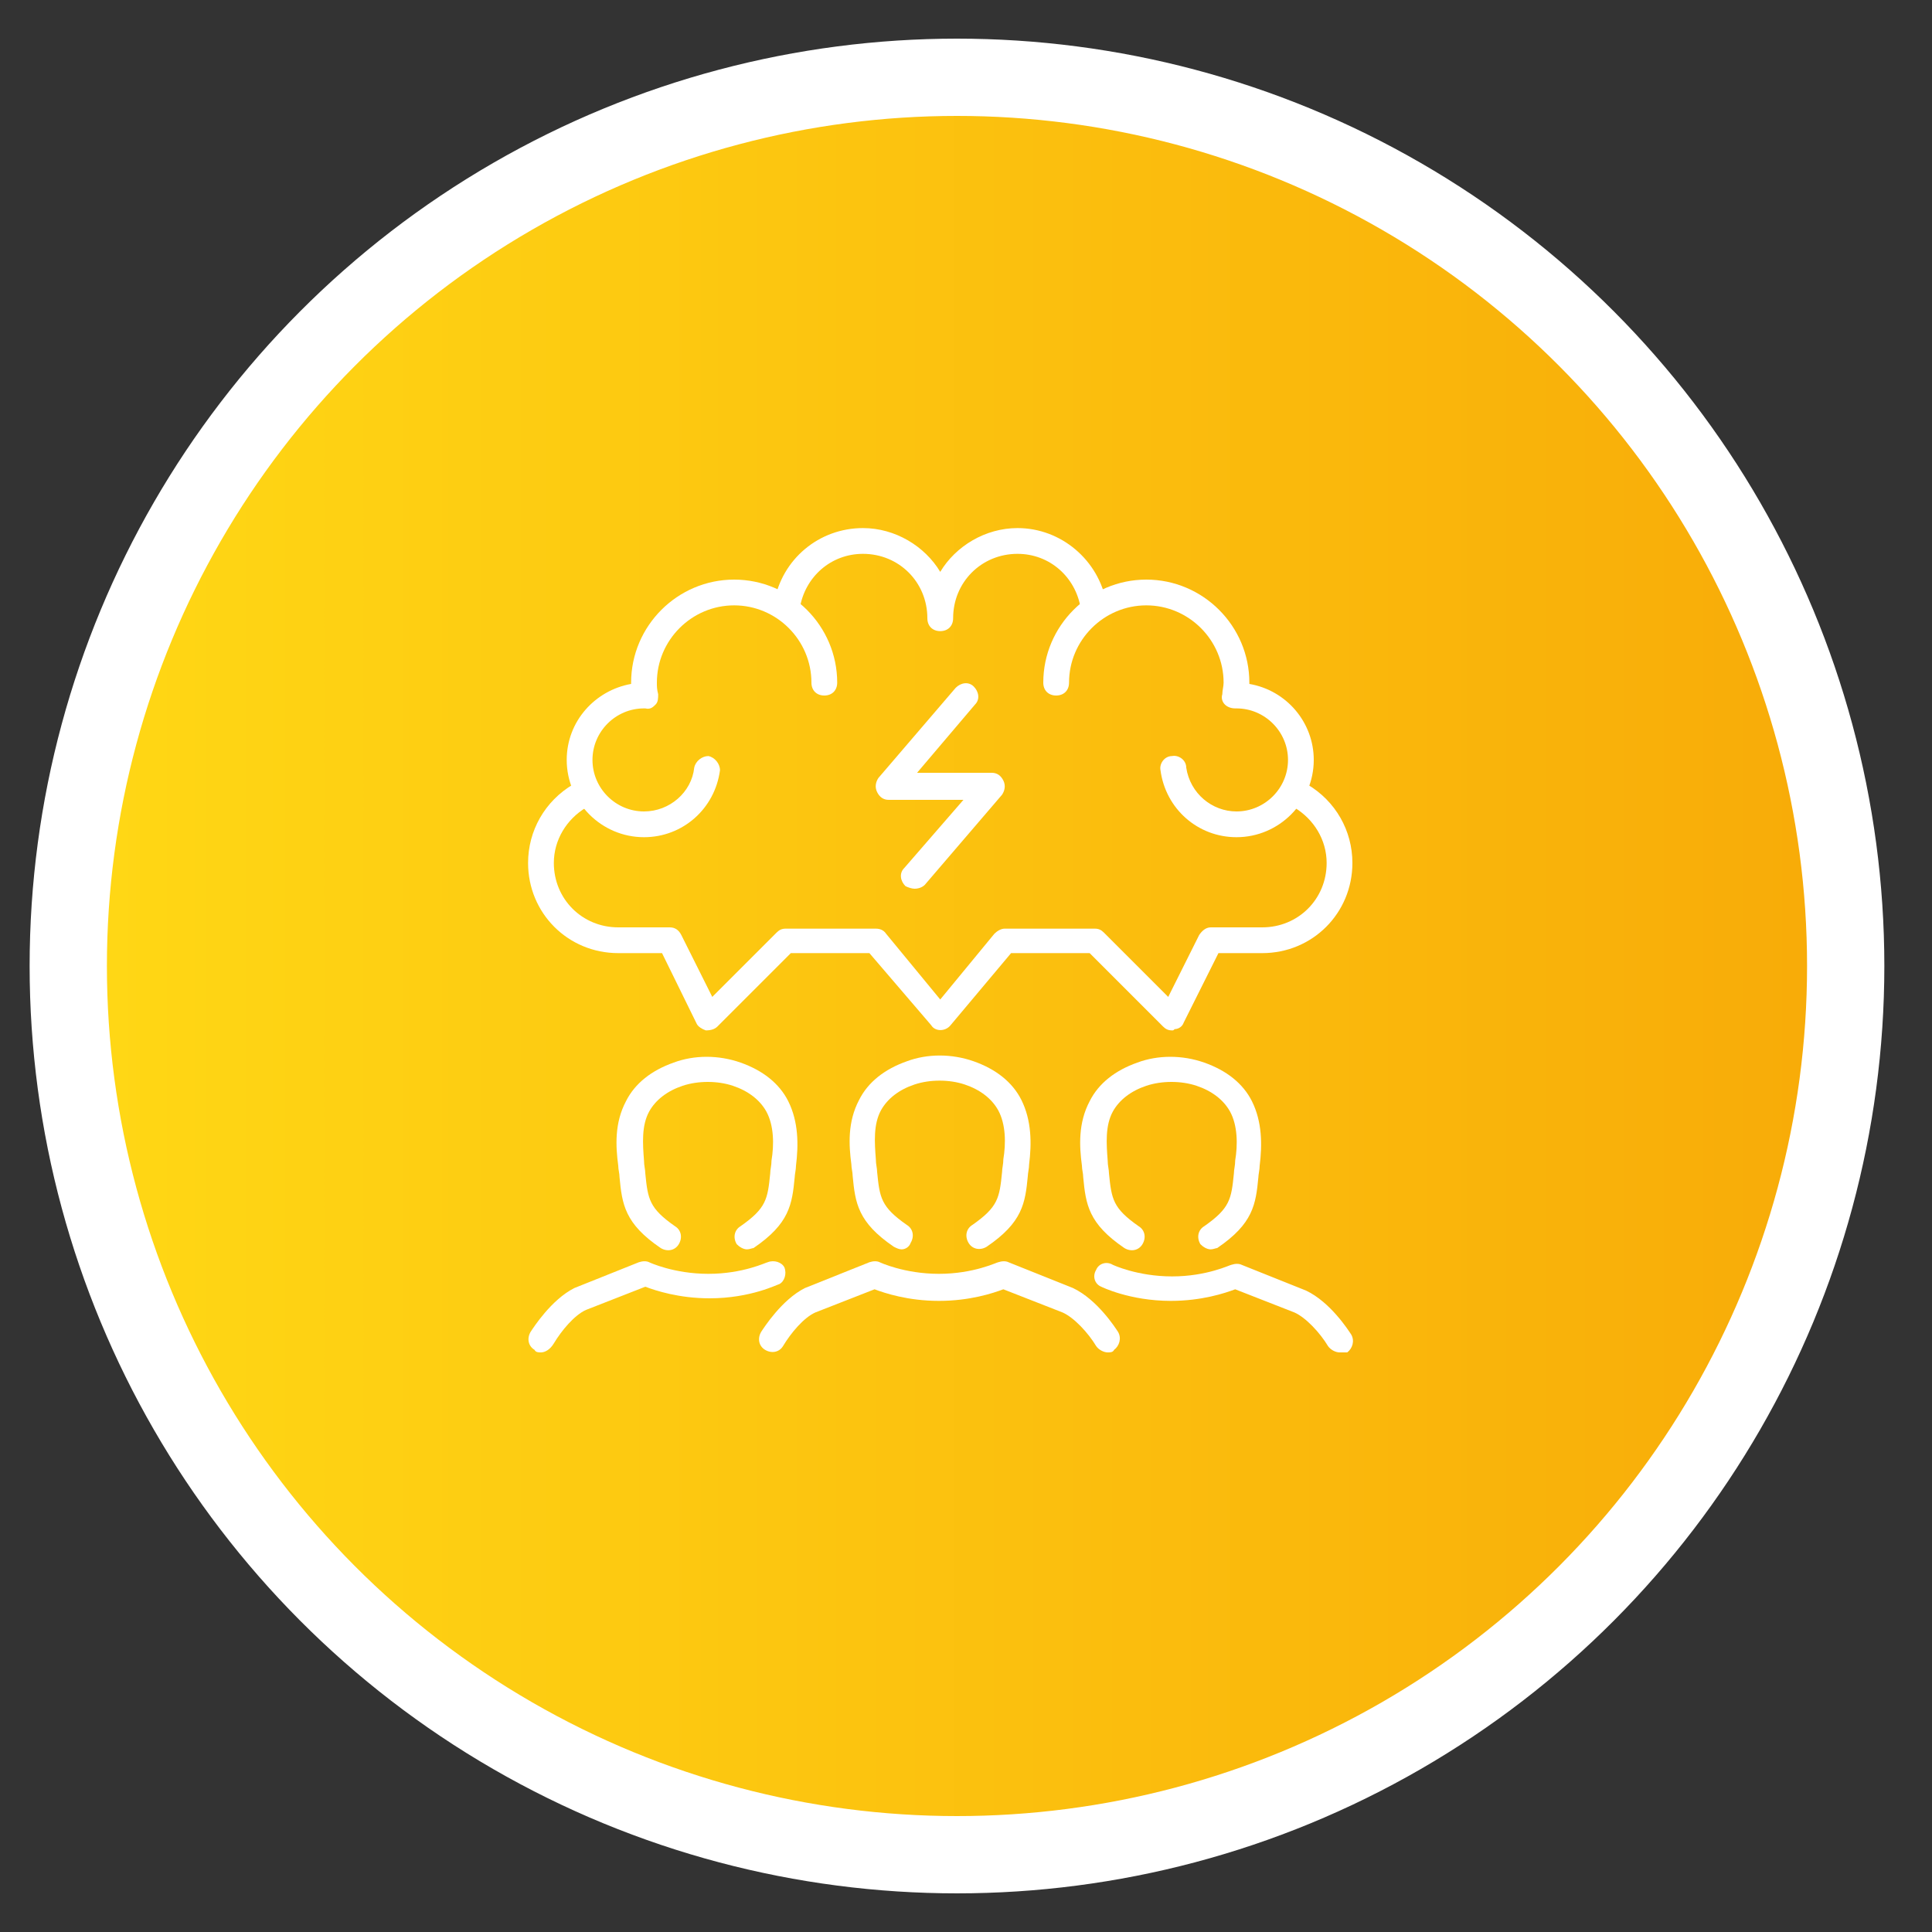 <?xml version="1.0" encoding="utf-8"?>
<!-- Generator: Adobe Illustrator 23.0.1, SVG Export Plug-In . SVG Version: 6.00 Build 0)  -->
<svg version="1.1" id="Laag_1" xmlns="http://www.w3.org/2000/svg" xmlns:xlink="http://www.w3.org/1999/xlink" x="0px" y="0px"
	 viewBox="0 0 150 150" style="enable-background:new 0 0 150 150;" xml:space="preserve">
<rect x="0" y="0" width="150" height="150" fill="#333333" stroke="none"/>
<style type="text/css">
	.st0{fill:url(#SVGID_1_);stroke:#FFFFFF;stroke-width:6;stroke-miterlimit:10;}
	.st1{fill:#FFFFFF;}
</style>
<linearGradient id="SVGID_1_" gradientUnits="userSpaceOnUse" x1="5.29" y1="74.982" x2="143.344" y2="74.982">
	<stop  offset="0" style="stop-color:#FFD815"/>
	<stop  offset="0.997" style="stop-color:#F8AB08"/>
</linearGradient>
<circle class="st0" cx="74.3" cy="75" r="69"/>
<g id="brain_storming">
	<g>
		<g id="_x3C_Grupo_x3E__43_">
			<path class="st1" d="M42,105c-0.2,0-0.4,0-0.5-0.2c-0.5-0.3-0.6-0.9-0.3-1.4c0.2-0.3,1.6-2.5,3.4-3.4l5-2c0.3-0.1,0.6-0.1,0.8,0
				c0,0,1.9,0.9,4.6,0.9c2.7,0,4.5-0.9,4.6-0.9c0.5-0.2,1.1,0,1.3,0.4c0.2,0.5,0,1.1-0.4,1.3c-0.1,0-2.2,1.1-5.4,1.1
				c-2.4,0-4.2-0.6-5-0.9l-4.6,1.8c-0.9,0.4-1.9,1.6-2.5,2.6C42.7,104.8,42.3,105,42,105z"/>
			<path class="st1" d="M58,97c-0.3,0-0.6-0.2-0.8-0.4c-0.3-0.5-0.2-1.1,0.3-1.4c2-1.4,2.1-2.1,2.3-4.1c0-0.3,0.1-0.6,0.1-1
				c0.2-1.2,0.2-2.7-0.4-3.8c-0.5-0.9-1.4-1.6-2.6-2c-1.2-0.4-2.7-0.4-3.9,0c-1.2,0.4-2.1,1.1-2.6,2c-0.6,1.1-0.5,2.5-0.4,3.8
				c0,0.4,0.1,0.7,0.1,1c0.2,2,0.3,2.7,2.3,4.1c0.5,0.3,0.6,0.9,0.3,1.4s-0.9,0.6-1.4,0.3c-2.8-1.9-3-3.4-3.2-5.5
				c0-0.3-0.1-0.6-0.1-0.9c-0.2-1.5-0.3-3.3,0.6-5c0.7-1.4,2-2.4,3.7-3c1.6-0.6,3.5-0.6,5.2,0c1.7,0.6,3,1.6,3.7,3
				c0.8,1.6,0.8,3.4,0.6,5c0,0.3-0.1,0.7-0.1,0.9c-0.2,2.1-0.4,3.6-3.2,5.5C58.4,96.9,58.2,97,58,97z"/>
		</g>
		<g id="_x3C_Grupo_x3E__42_">
			<path class="st1" d="M86,105c-0.3,0-0.7-0.2-0.9-0.5c-0.6-1-1.7-2.2-2.6-2.6l-4.6-1.8c-0.8,0.3-2.6,0.9-5,0.9s-4.2-0.6-5-0.9
				l-4.6,1.8c-0.9,0.4-1.9,1.6-2.5,2.6c-0.3,0.5-0.9,0.6-1.4,0.3c-0.5-0.3-0.6-0.9-0.3-1.4c0.2-0.3,1.6-2.5,3.4-3.4l5-2
				c0.3-0.1,0.6-0.1,0.8,0c0,0,1.9,0.9,4.6,0.9c2.7,0,4.5-0.9,4.6-0.9c0.3-0.1,0.6-0.1,0.8,0l5,2c1.9,0.9,3.3,3.1,3.5,3.4
				c0.3,0.5,0.1,1.1-0.3,1.4C86.4,105,86.2,105,86,105z"/>
			<path class="st1" d="M70,97c-0.2,0-0.4-0.1-0.6-0.2c-2.8-1.9-3-3.4-3.2-5.5c0-0.3-0.1-0.6-0.1-0.9c-0.2-1.5-0.3-3.3,0.6-5
				c0.7-1.4,2-2.4,3.7-3c1.6-0.6,3.5-0.6,5.2,0c1.7,0.6,3,1.6,3.7,3c0.8,1.6,0.8,3.4,0.6,5c0,0.3-0.1,0.7-0.1,0.9
				c-0.2,2.1-0.4,3.6-3.2,5.5c-0.5,0.3-1.1,0.2-1.4-0.3c-0.3-0.5-0.2-1.1,0.3-1.4c2-1.4,2.1-2.1,2.3-4.1c0-0.3,0.1-0.6,0.1-1
				c0.2-1.2,0.2-2.7-0.4-3.8c-0.5-0.9-1.4-1.6-2.6-2c-1.2-0.4-2.7-0.4-3.9,0c-1.2,0.4-2.1,1.1-2.6,2c-0.6,1.1-0.5,2.5-0.4,3.8
				c0,0.4,0.1,0.7,0.1,1c0.2,2,0.3,2.7,2.3,4.1c0.5,0.3,0.6,0.9,0.3,1.4C70.6,96.8,70.3,97,70,97z"/>
		</g>
		<g id="_x3C_Grupo_x3E__41_">
			<path class="st1" d="M104,105c-0.3,0-0.7-0.2-0.9-0.5c-0.6-1-1.7-2.2-2.6-2.6l-4.6-1.8c-0.8,0.3-2.6,0.9-5,0.9
				c-3.2,0-5.4-1.1-5.4-1.1c-0.5-0.2-0.7-0.8-0.4-1.3c0.2-0.5,0.8-0.7,1.3-0.4c0,0,1.9,0.9,4.6,0.9c2.7,0,4.5-0.9,4.6-0.9
				c0.3-0.1,0.6-0.1,0.8,0l5,2c1.9,0.9,3.3,3.1,3.5,3.4c0.3,0.5,0.1,1.1-0.3,1.4C104.4,105,104.2,105,104,105z"/>
			<path class="st1" d="M94,97c-0.3,0-0.6-0.2-0.8-0.4c-0.3-0.5-0.2-1.1,0.3-1.4c2-1.4,2.1-2.1,2.3-4.1c0-0.3,0.1-0.6,0.1-1
				c0.2-1.2,0.2-2.7-0.4-3.8c-0.5-0.9-1.4-1.6-2.6-2c-1.2-0.4-2.7-0.4-3.9,0c-1.2,0.4-2.1,1.1-2.6,2c-0.6,1.1-0.5,2.5-0.4,3.8
				c0,0.4,0.1,0.7,0.1,1c0.2,2,0.3,2.7,2.3,4.1c0.5,0.3,0.6,0.9,0.3,1.4c-0.3,0.5-0.9,0.6-1.4,0.3c-2.8-1.9-3-3.4-3.2-5.5
				c0-0.3-0.1-0.6-0.1-0.9c-0.2-1.5-0.3-3.3,0.6-5c0.7-1.4,2-2.4,3.7-3c1.6-0.6,3.5-0.6,5.2,0c1.7,0.6,3,1.6,3.7,3
				c0.8,1.6,0.8,3.4,0.6,5c0,0.3-0.1,0.7-0.1,0.9c-0.2,2.1-0.4,3.6-3.2,5.5C94.4,96.9,94.2,97,94,97z"/>
		</g>
	</g>
	<g>
		<path class="st1" d="M50,65c-3.3,0-6-2.7-6-6c0-3,2.2-5.4,5-5.9c0,0,0-0.1,0-0.1c0-4.4,3.6-8,8-8s8,3.6,8,8c0,0.6-0.4,1-1,1
			s-1-0.4-1-1c0-3.3-2.7-6-6-6s-6,2.7-6,6c0,0.3,0,0.5,0.1,0.9c0,0.3,0,0.6-0.2,0.8c-0.2,0.2-0.4,0.4-0.8,0.3c0,0-0.1,0-0.1,0
			c-2.2,0-4,1.8-4,4c0,2.2,1.8,4,4,4c2,0,3.7-1.5,3.9-3.4c0.1-0.5,0.6-0.9,1.1-0.9c0.5,0.1,0.9,0.6,0.9,1.1C55.5,62.8,53,65,50,65z"
			/>
		<path class="st1" d="M96,65c-3,0-5.5-2.2-5.9-5.2c-0.1-0.5,0.3-1.1,0.9-1.1c0.5-0.1,1.1,0.3,1.1,0.9c0.3,2,2,3.4,3.9,3.4
			c2.2,0,4-1.8,4-4c0-2.2-1.8-4-4-4c0,0-0.1,0-0.1,0c-0.3,0-0.6-0.1-0.8-0.3c-0.2-0.2-0.3-0.5-0.2-0.8c0-0.3,0.1-0.6,0.1-0.9
			c0-3.3-2.7-6-6-6s-6,2.7-6,6c0,0.6-0.4,1-1,1s-1-0.4-1-1c0-4.4,3.6-8,8-8s8,3.6,8,8c0,0,0,0.1,0,0.1c2.9,0.5,5,3,5,5.9
			C102,62.3,99.3,65,96,65z"/>
		<path class="st1" d="M91,80c-0.3,0-0.5-0.1-0.7-0.3L84.6,74h-6.1l-4.7,5.6c-0.4,0.5-1.2,0.5-1.5,0L67.5,74h-6.1l-5.7,5.7
			c-0.2,0.2-0.5,0.3-0.9,0.3c-0.3-0.1-0.6-0.3-0.7-0.5L51.4,74H48c-3.9,0-7-3.1-7-7c0-2.5,1.3-4.8,3.5-6.1c0.5-0.3,1.1-0.1,1.4,0.4
			c0.3,0.5,0.1,1.1-0.4,1.4C44,63.6,43,65.2,43,67c0,2.8,2.2,5,5,5h4c0.4,0,0.7,0.2,0.9,0.6l2.4,4.8l5-5c0.2-0.2,0.4-0.3,0.7-0.3h7
			c0.3,0,0.6,0.1,0.8,0.4l4.2,5.1l4.2-5.1c0.2-0.2,0.5-0.4,0.8-0.4h7c0.3,0,0.5,0.1,0.7,0.3l5,5l2.4-4.8c0.2-0.3,0.5-0.6,0.9-0.6h4
			c2.8,0,5-2.2,5-5c0-1.8-1-3.4-2.5-4.3c-0.5-0.3-0.6-0.9-0.4-1.4c0.3-0.5,0.9-0.6,1.4-0.4c2.2,1.3,3.5,3.6,3.5,6.1c0,3.9-3.1,7-7,7
			h-3.4l-2.7,5.4c-0.1,0.3-0.4,0.5-0.7,0.5C91.1,80,91.1,80,91,80z"/>
		<path class="st1" d="M73,49c-0.6,0-1-0.4-1-1c0-2.8-2.2-5-5-5c-2.5,0-4.5,1.8-4.9,4.2c-0.1,0.5-0.6,0.9-1.2,0.8
			c-0.5-0.1-0.9-0.6-0.8-1.2c0.6-3.4,3.5-5.8,6.9-5.8c2.5,0,4.8,1.4,6,3.4c1.2-2,3.5-3.4,6-3.4c3.4,0,6.3,2.5,6.9,5.8
			c0.1,0.5-0.3,1.1-0.8,1.2c-0.5,0.1-1.1-0.3-1.2-0.8C83.5,44.8,81.5,43,79,43c-2.8,0-5,2.2-5,5C74,48.6,73.6,49,73,49z"/>
		<path class="st1" d="M71,69c-0.2,0-0.5-0.1-0.7-0.2c-0.4-0.4-0.5-1-0.1-1.4l4.6-5.3H69c-0.4,0-0.7-0.2-0.9-0.6
			c-0.2-0.4-0.1-0.8,0.1-1.1l6-7c0.4-0.4,1-0.5,1.4-0.1c0.4,0.4,0.5,1,0.1,1.4L71.2,60H77c0.4,0,0.7,0.2,0.9,0.6
			c0.2,0.4,0.1,0.8-0.1,1.1l-6,7C71.6,68.9,71.3,69,71,69z"/>
	</g>
</g>
</svg>
